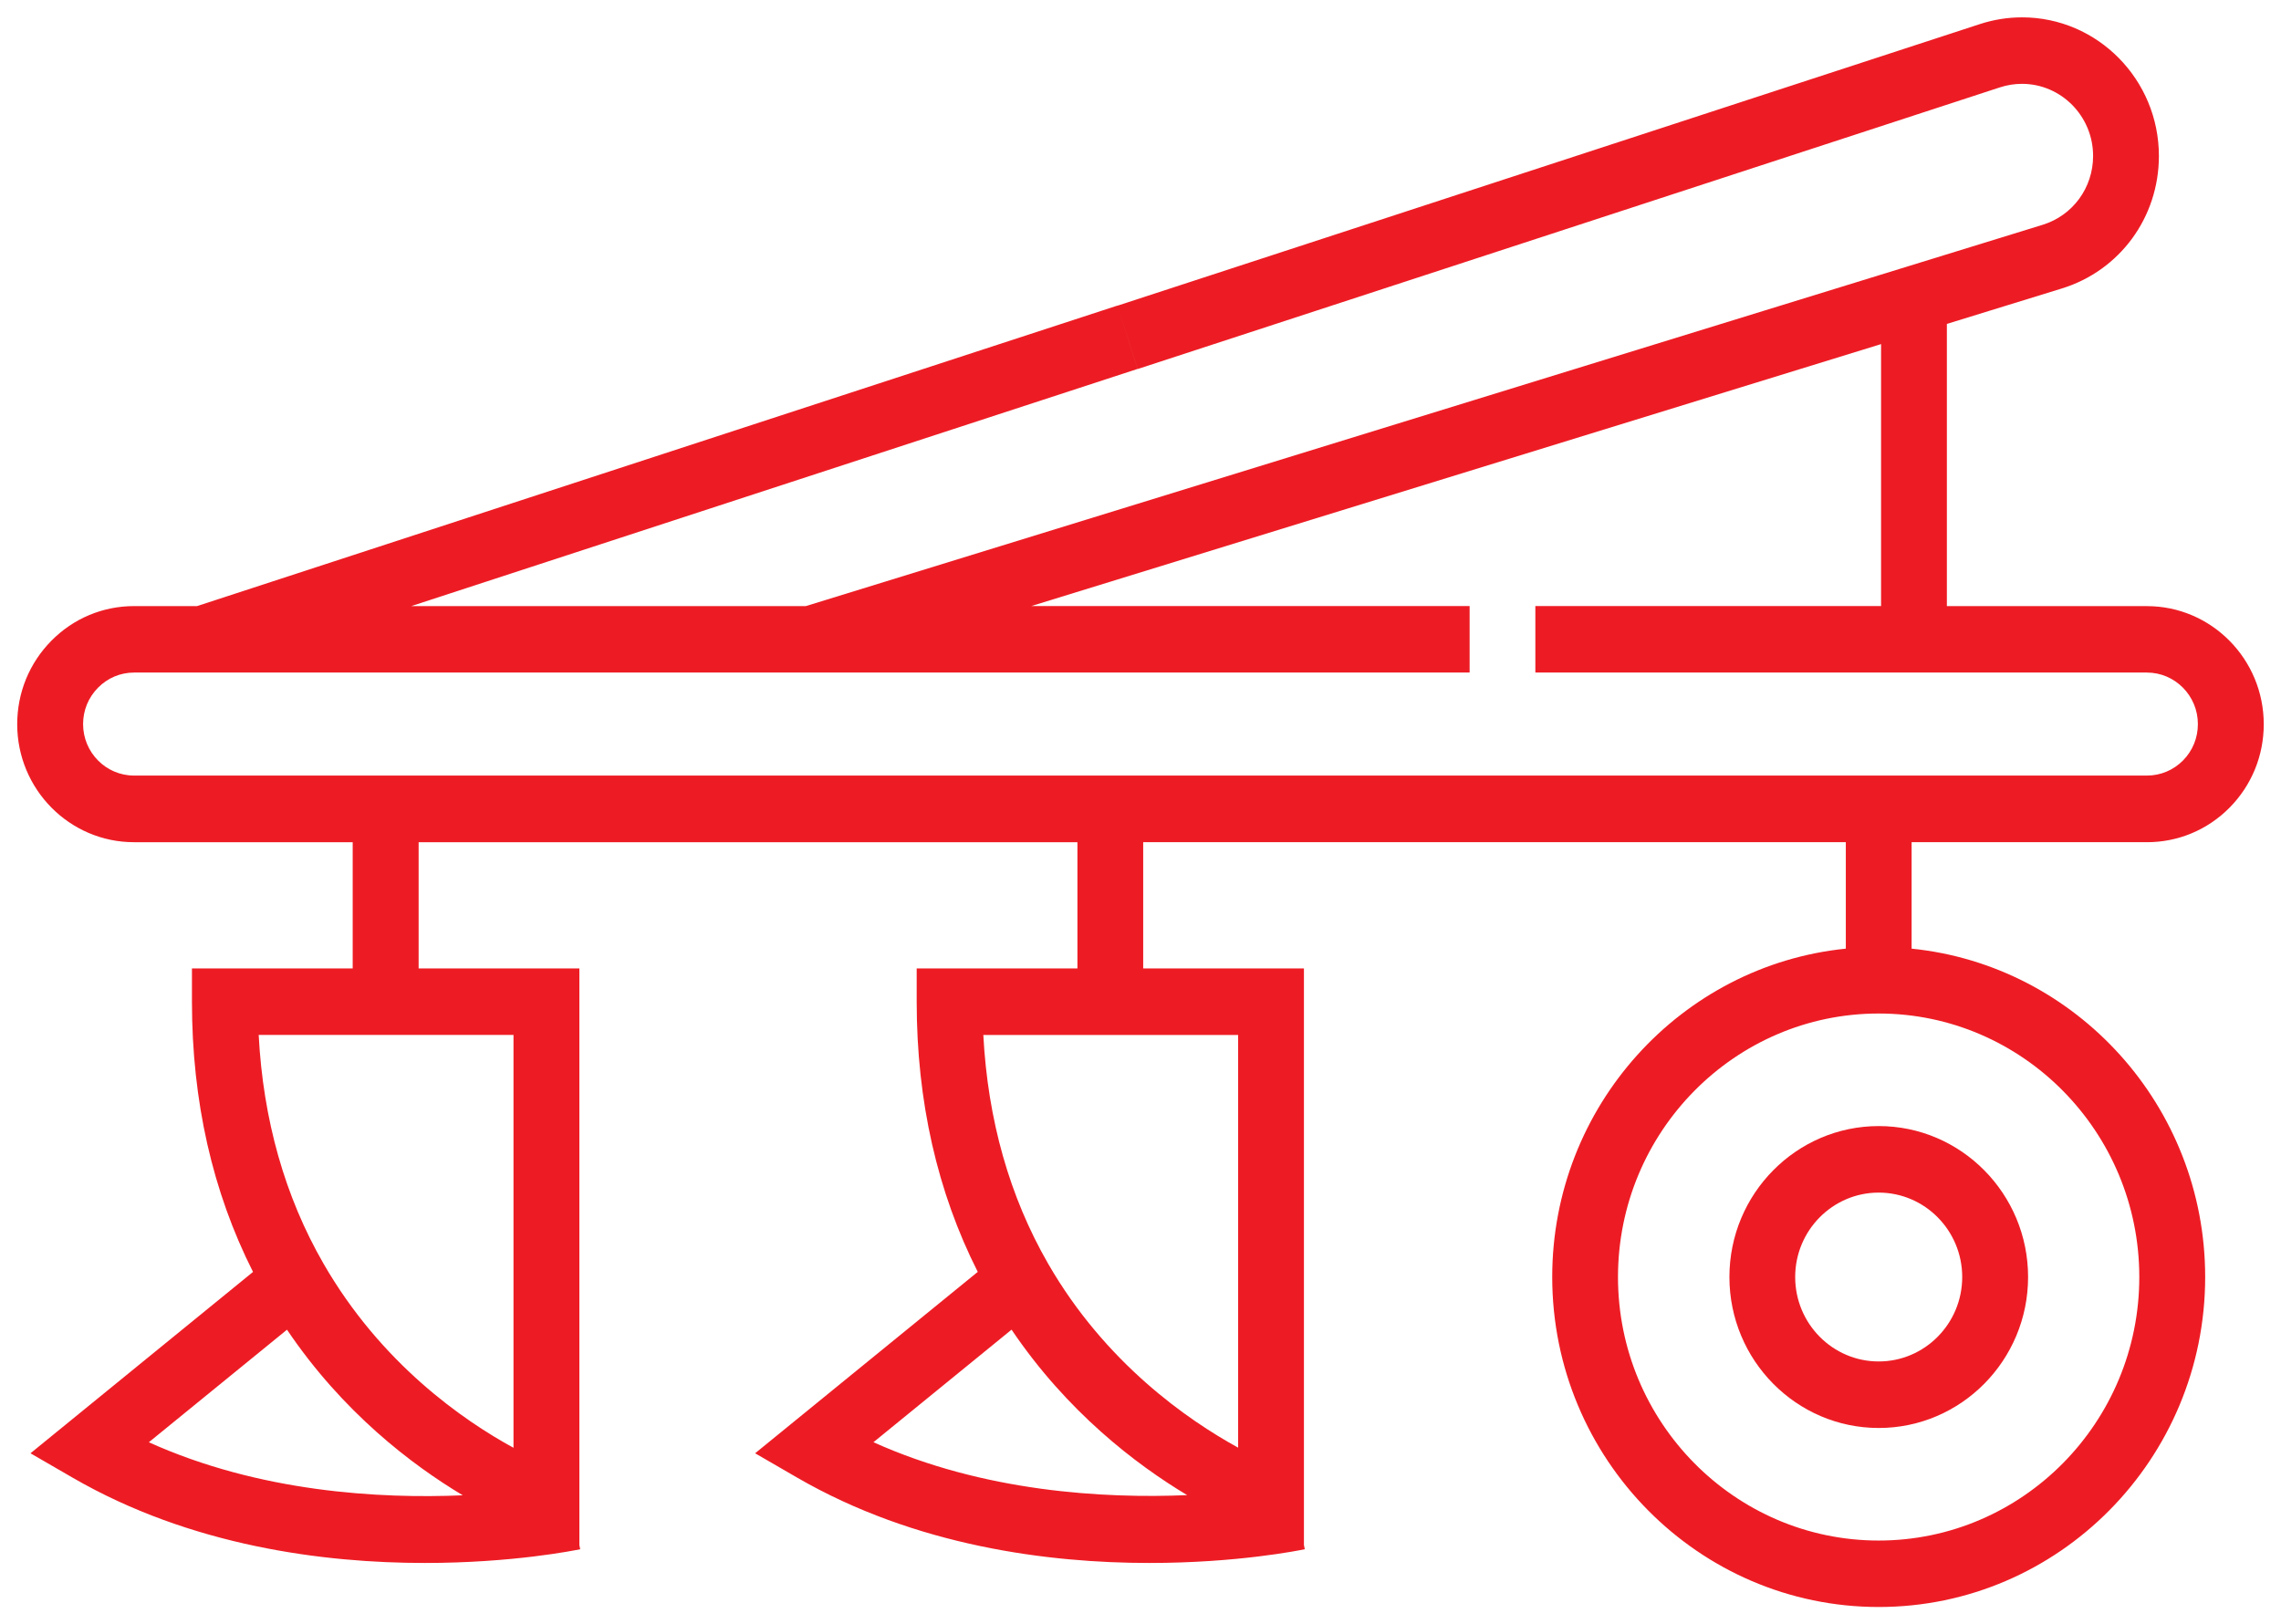 <svg width="66" height="47" viewBox="0 0 66 47" fill="none" xmlns="http://www.w3.org/2000/svg">
<g clip-path="url(#clip0_1_2296)">
<path d="M62.12 24.37C63.022 24.37 63.87 24.017 64.511 23.371C65.15 22.725 65.501 21.867 65.501 20.956C65.501 19.072 63.985 17.539 62.122 17.539H56.332V9.373L59.659 8.347C61.339 7.828 62.467 6.287 62.467 4.513C62.467 2.302 60.69 0.502 58.507 0.502C58.093 0.502 57.682 0.568 57.284 0.698L32.332 8.846L32.918 10.678L57.867 2.528C58.074 2.46 58.29 2.426 58.505 2.426C59.639 2.426 60.563 3.362 60.563 4.512C60.563 5.434 59.976 6.235 59.103 6.505L23.313 17.539H11.897L32.916 10.675L32.331 8.843L5.701 17.538H3.879C2.976 17.538 2.127 17.893 1.488 18.539C0.85 19.185 0.498 20.042 0.498 20.956C0.498 22.839 2.014 24.37 3.877 24.37H10.205V28.023H5.554V28.986C5.554 31.863 6.15 34.488 7.321 36.804L0.882 42.052L2.091 42.752C5.536 44.748 9.392 45.226 12.293 45.226C14.829 45.226 16.632 44.861 16.788 44.828L16.764 44.711V28.023H12.113V24.37H31.175V28.023H26.524V28.986C26.524 31.863 27.12 34.488 28.291 36.803L21.849 42.052L23.058 42.752C26.503 44.748 30.361 45.226 33.26 45.226C35.796 45.226 37.599 44.861 37.754 44.828L37.729 44.709V28.022H33.078V24.369H53.408V27.45C48.644 27.933 44.913 32.01 44.913 36.951C44.913 42.216 49.151 46.5 54.36 46.5C59.569 46.5 63.806 42.217 63.806 36.951C63.806 32.01 60.075 27.933 55.312 27.45V24.369H62.122L62.12 24.37ZM4.307 41.733L8.304 38.476C9.916 40.864 11.909 42.381 13.39 43.268C10.989 43.371 7.511 43.18 4.307 41.733ZM14.858 41.893C13.41 41.103 11.026 39.458 9.36 36.563C8.243 34.624 7.614 32.402 7.485 29.947H14.858V41.893ZM25.273 41.732L29.269 38.475C30.88 40.859 32.87 42.375 34.35 43.263C31.947 43.365 28.468 43.172 25.273 41.732ZM35.823 41.888C34.373 41.092 31.982 39.441 30.327 36.565C29.21 34.626 28.582 32.404 28.452 29.948H35.825V41.89L35.823 41.888ZM61.9 36.953C61.9 41.157 58.518 44.577 54.359 44.577C50.2 44.577 46.816 41.157 46.816 36.953C46.816 32.748 50.2 29.327 54.359 29.327C58.518 29.327 61.9 32.748 61.9 36.953ZM2.404 20.954C2.404 20.555 2.557 20.181 2.837 19.899C3.116 19.616 3.486 19.461 3.88 19.461H42.523V17.536H29.843L54.428 9.957V17.536H44.425V19.461H62.12C62.933 19.461 63.595 20.13 63.595 20.952C63.595 21.351 63.442 21.725 63.164 22.006C62.884 22.287 62.514 22.442 62.12 22.442H3.879C3.066 22.442 2.404 21.774 2.404 20.952V20.954Z" fill="#ED1C24"/>
<path d="M50.04 36.952C50.04 39.361 51.978 41.32 54.361 41.32C56.744 41.32 58.682 39.361 58.682 36.952C58.682 34.543 56.744 32.584 54.361 32.584C51.978 32.584 50.04 34.543 50.04 36.952ZM56.776 36.952C56.776 38.3 55.692 39.395 54.359 39.395C53.027 39.395 51.943 38.3 51.943 36.952C51.943 35.605 53.027 34.509 54.359 34.509C55.692 34.509 56.776 35.605 56.776 36.952Z" fill="#ED1C24"/>
</g>
<defs>
<clipPath id="clip0_1_2296">
<rect width="65" height="46" fill="white" transform="translate(0.5 0.5)"/>
</clipPath>
</defs>
</svg>
